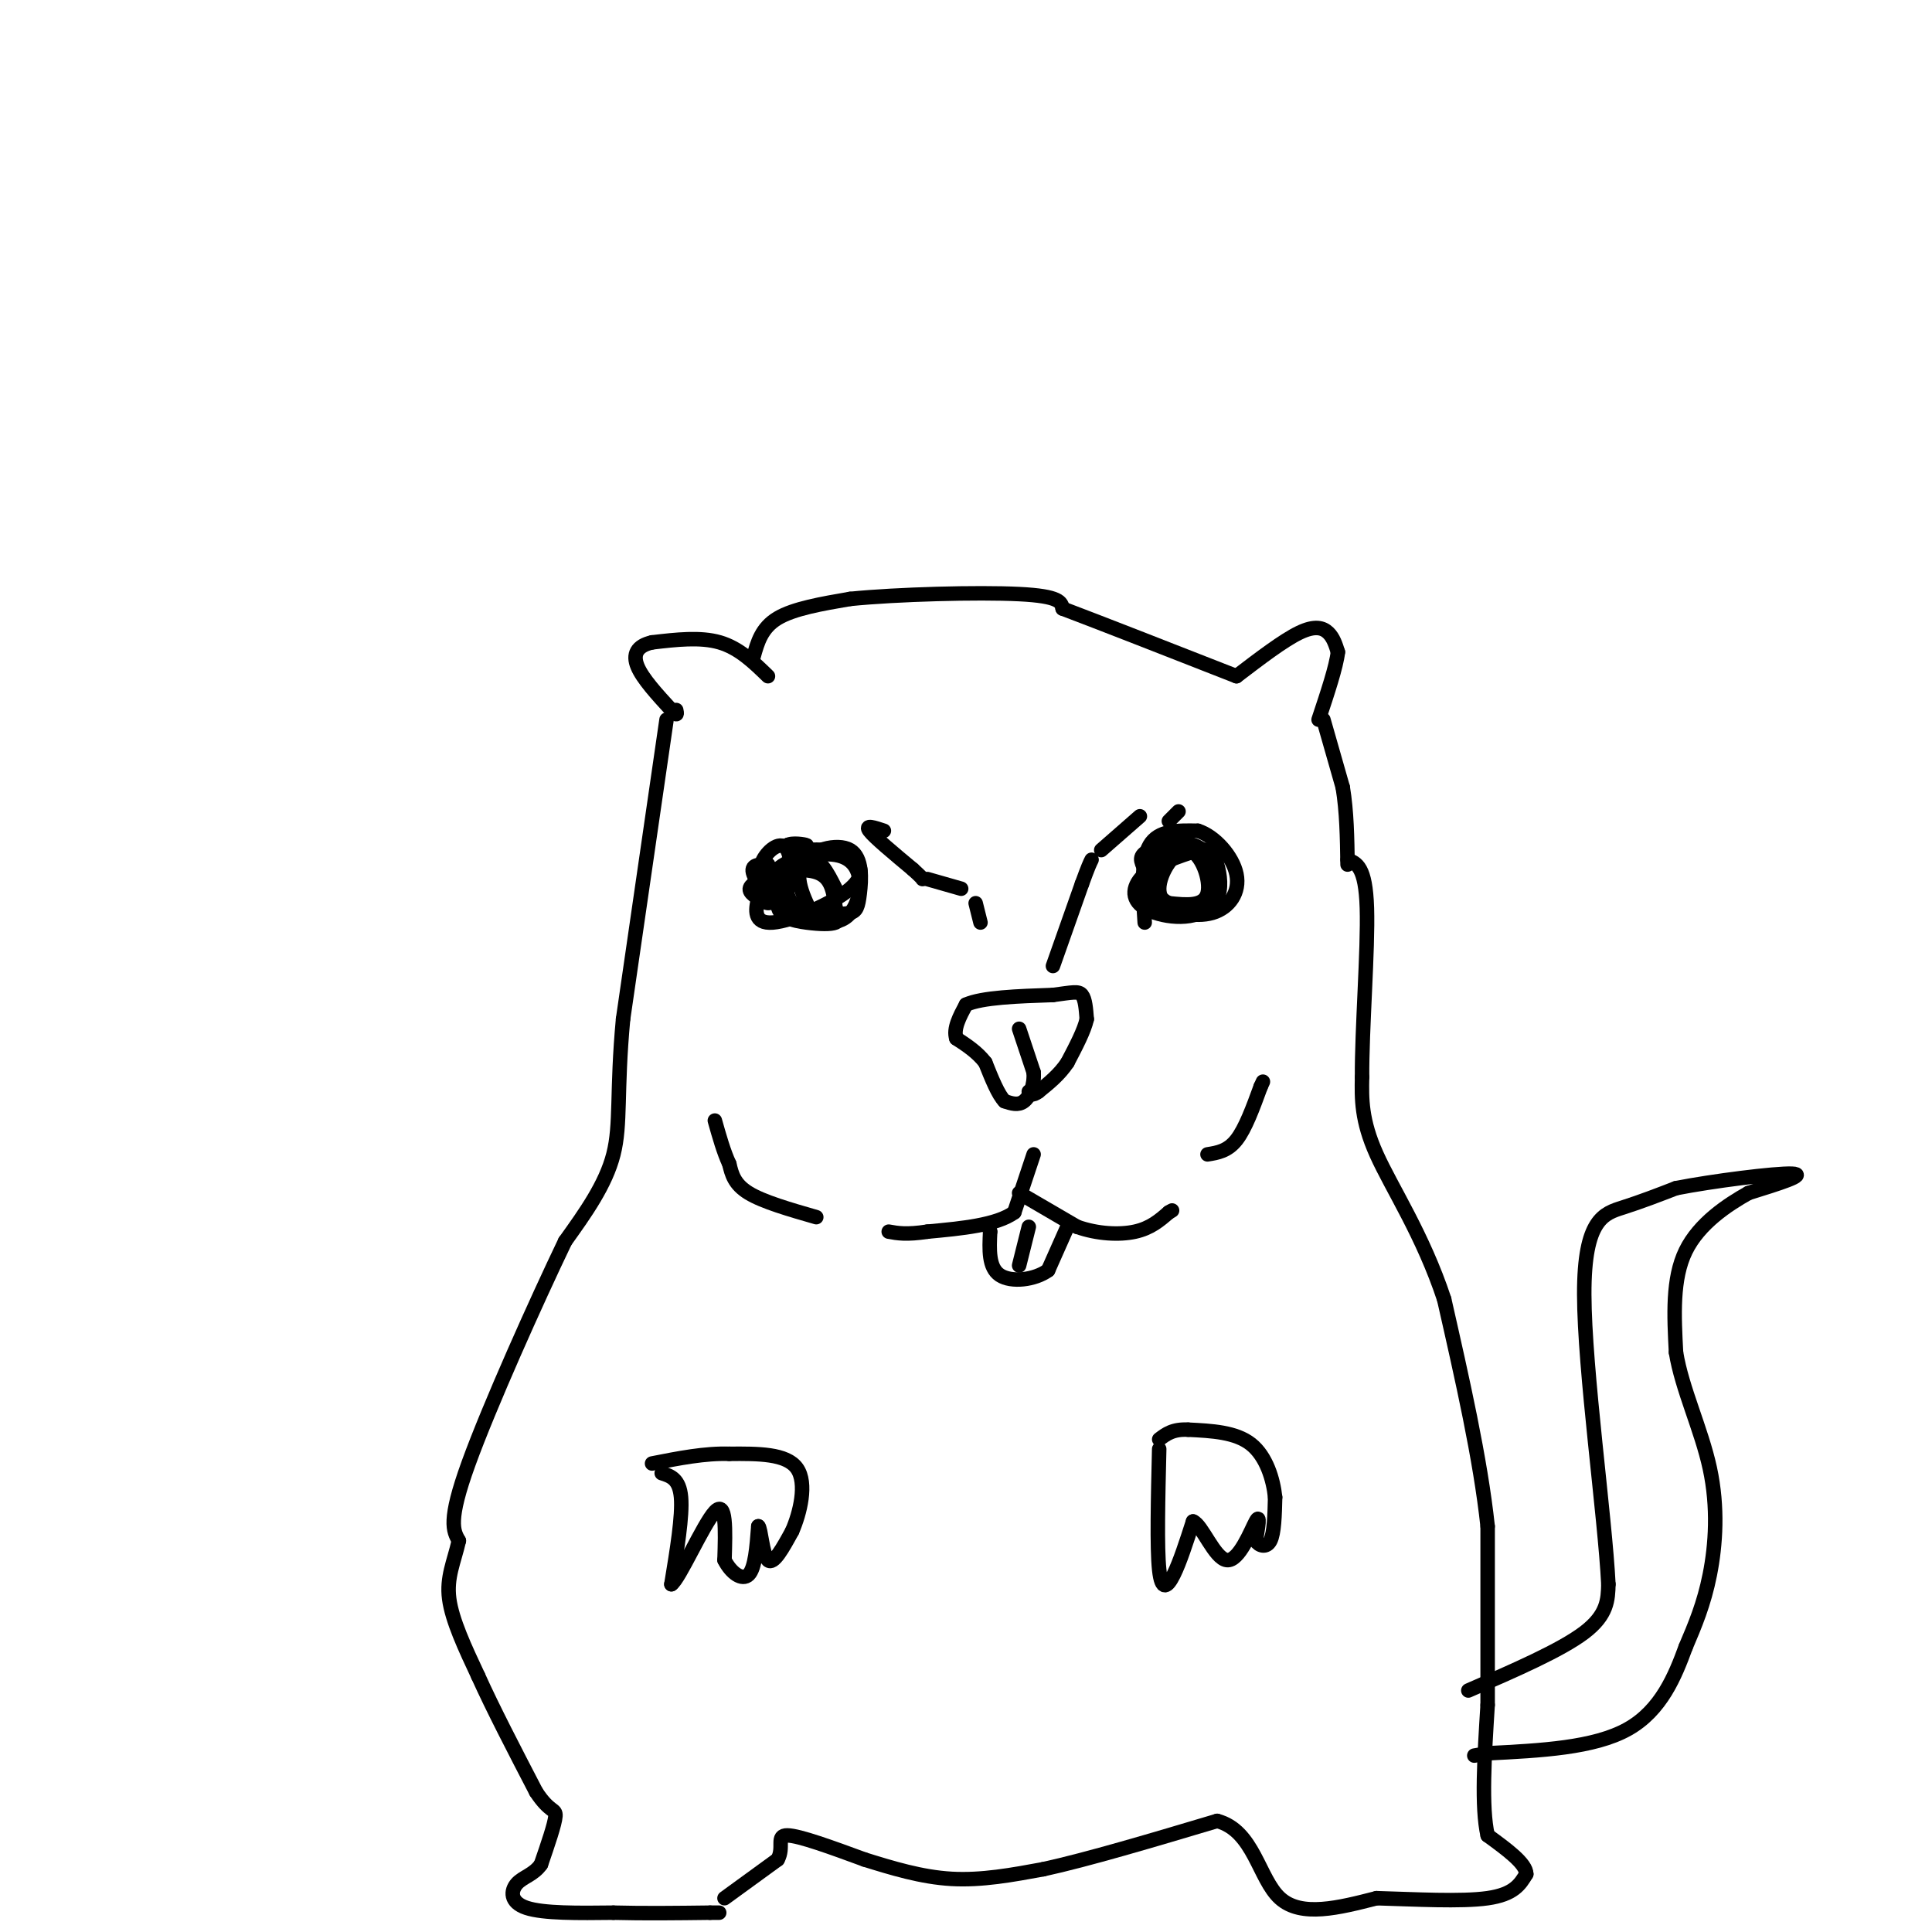 <svg viewBox='0 0 400 400' version='1.1' xmlns='http://www.w3.org/2000/svg' xmlns:xlink='http://www.w3.org/1999/xlink'><g fill='none' stroke='#000000' stroke-width='3' stroke-linecap='round' stroke-linejoin='round'><path d='M211,213c0.000,0.000 3.000,9.000 3,9'/><path d='M214,222c0.200,2.733 -0.800,5.067 -2,6c-1.200,0.933 -2.600,0.467 -4,0'/><path d='M208,228c-1.333,-1.333 -2.667,-4.667 -4,-8'/><path d='M204,220c-1.667,-2.167 -3.833,-3.583 -6,-5'/><path d='M198,215c-0.667,-2.000 0.667,-4.500 2,-7'/><path d='M200,208c3.333,-1.500 10.667,-1.750 18,-2'/><path d='M218,206c4.089,-0.533 5.311,-0.867 6,0c0.689,0.867 0.844,2.933 1,5'/><path d='M225,211c-0.500,2.333 -2.250,5.667 -4,9'/><path d='M221,220c-1.667,2.500 -3.833,4.250 -6,6'/><path d='M215,226c-1.333,1.000 -1.667,0.500 -2,0'/><path d='M214,239c0.000,0.000 -4.000,12.000 -4,12'/><path d='M210,251c-3.667,2.667 -10.833,3.333 -18,4'/><path d='M192,255c-4.333,0.667 -6.167,0.333 -8,0'/><path d='M211,247c0.000,0.000 12.000,7.000 12,7'/><path d='M223,254c4.222,1.489 8.778,1.711 12,1c3.222,-0.711 5.111,-2.356 7,-4'/><path d='M242,251c1.167,-0.667 0.583,-0.333 0,0'/><path d='M221,254c0.000,0.000 -4.000,9.000 -4,9'/><path d='M217,263c-2.756,2.022 -7.644,2.578 -10,1c-2.356,-1.578 -2.178,-5.289 -2,-9'/><path d='M205,255c-0.333,-1.500 -0.167,-0.750 0,0'/><path d='M211,262c0.000,0.000 2.000,-8.000 2,-8'/><path d='M237,191c-0.417,-6.417 -0.833,-12.833 1,-16c1.833,-3.167 5.917,-3.083 10,-3'/><path d='M248,172c3.496,1.080 7.236,5.279 8,9c0.764,3.721 -1.448,6.963 -5,8c-3.552,1.037 -8.443,-0.132 -11,-2c-2.557,-1.868 -2.778,-4.434 -3,-7'/><path d='M237,180c-0.835,-1.801 -1.422,-2.802 1,-4c2.422,-1.198 7.853,-2.592 11,0c3.147,2.592 4.008,9.169 1,12c-3.008,2.831 -9.887,1.916 -13,0c-3.113,-1.916 -2.461,-4.833 0,-7c2.461,-2.167 6.730,-3.583 11,-5'/><path d='M248,176c2.542,-0.460 3.395,0.889 4,3c0.605,2.111 0.960,4.983 0,7c-0.960,2.017 -3.235,3.179 -6,3c-2.765,-0.179 -6.019,-1.697 -6,-5c0.019,-3.303 3.313,-8.389 6,-8c2.687,0.389 4.768,6.254 4,9c-0.768,2.746 -4.384,2.373 -8,2'/><path d='M242,187c-2.400,-1.022 -4.400,-4.578 -4,-7c0.400,-2.422 3.200,-3.711 6,-5'/><path d='M169,191c-2.333,-4.491 -4.667,-8.982 -3,-12c1.667,-3.018 7.333,-4.561 10,-3c2.667,1.561 2.333,6.228 2,9c-0.333,2.772 -0.667,3.649 -2,4c-1.333,0.351 -3.667,0.175 -6,0'/><path d='M170,189c-2.221,-0.095 -4.772,-0.333 -7,-2c-2.228,-1.667 -4.131,-4.762 -2,-7c2.131,-2.238 8.296,-3.617 12,-3c3.704,0.617 4.945,3.232 5,6c0.055,2.768 -1.078,5.690 -3,7c-1.922,1.310 -4.633,1.006 -7,0c-2.367,-1.006 -4.391,-2.716 -5,-5c-0.609,-2.284 0.195,-5.142 1,-8'/><path d='M164,177c2.340,-1.532 7.692,-1.363 11,0c3.308,1.363 4.574,3.919 1,7c-3.574,3.081 -11.988,6.688 -16,7c-4.012,0.312 -3.622,-2.669 -3,-5c0.622,-2.331 1.475,-4.012 4,-5c2.525,-0.988 6.721,-1.282 9,0c2.279,1.282 2.639,4.141 3,7'/><path d='M173,188c0.710,1.741 0.986,2.594 0,3c-0.986,0.406 -3.233,0.367 -6,0c-2.767,-0.367 -6.053,-1.060 -6,-4c0.053,-2.940 3.444,-8.126 6,-9c2.556,-0.874 4.278,2.563 6,6'/><path d='M158,184c-0.544,-1.970 -1.088,-3.939 0,-6c1.088,-2.061 3.807,-4.212 5,-2c1.193,2.212 0.860,8.788 -1,10c-1.860,1.212 -5.246,-2.939 -6,-5c-0.754,-2.061 1.123,-2.030 3,-2'/><path d='M159,179c0.821,1.241 1.375,5.344 1,7c-0.375,1.656 -1.678,0.867 -3,0c-1.322,-0.867 -2.664,-1.810 -1,-3c1.664,-1.190 6.332,-2.626 8,-4c1.668,-1.374 0.334,-2.687 -1,-4'/><path d='M163,175c0.911,-0.622 3.689,-0.178 4,0c0.311,0.178 -1.844,0.089 -4,0'/><path d='M163,175c-0.333,0.000 0.833,0.000 2,0'/><path d='M183,172c-2.000,-0.667 -4.000,-1.333 -3,0c1.000,1.333 5.000,4.667 9,8'/><path d='M189,180c1.833,1.667 1.917,1.833 2,2'/><path d='M192,182c0.000,0.000 7.000,2.000 7,2'/><path d='M202,187c0.000,0.000 1.000,4.000 1,4'/><path d='M218,200c0.000,0.000 6.000,-17.000 6,-17'/><path d='M224,183c1.333,-3.667 1.667,-4.333 2,-5'/><path d='M228,176c0.000,0.000 8.000,-7.000 8,-7'/><path d='M242,170c0.000,0.000 2.000,-2.000 2,-2'/><path d='M159,140c-3.000,-2.917 -6.000,-5.833 -10,-7c-4.000,-1.167 -9.000,-0.583 -14,0'/><path d='M135,133c-3.156,0.711 -4.044,2.489 -3,5c1.044,2.511 4.022,5.756 7,9'/><path d='M139,147c1.333,1.500 1.167,0.750 1,0'/><path d='M156,136c0.833,-3.000 1.667,-6.000 5,-8c3.333,-2.000 9.167,-3.000 15,-4'/><path d='M176,124c9.711,-0.978 26.489,-1.422 35,-1c8.511,0.422 8.756,1.711 9,3'/><path d='M220,126c7.500,2.833 21.750,8.417 36,14'/><path d='M256,140c4.867,-3.711 9.733,-7.422 13,-9c3.267,-1.578 4.933,-1.022 6,0c1.067,1.022 1.533,2.511 2,4'/><path d='M277,135c-0.333,3.000 -2.167,8.500 -4,14'/><path d='M274,149c0.000,0.000 4.000,14.000 4,14'/><path d='M278,163c0.833,5.000 0.917,10.500 1,16'/><path d='M138,149c0.000,0.000 -9.000,62.000 -9,62'/><path d='M129,211c-1.400,15.067 -0.400,21.733 -2,28c-1.600,6.267 -5.800,12.133 -10,18'/><path d='M117,257c-5.911,12.311 -15.689,34.089 -20,46c-4.311,11.911 -3.156,13.956 -2,16'/><path d='M95,319c-1.022,4.444 -2.578,7.556 -2,12c0.578,4.444 3.289,10.222 6,16'/><path d='M99,347c3.000,6.667 7.500,15.333 12,24'/><path d='M111,371c2.889,4.400 4.111,3.400 4,5c-0.111,1.600 -1.556,5.800 -3,10'/><path d='M112,386c-1.500,2.167 -3.750,2.583 -5,4c-1.250,1.417 -1.500,3.833 2,5c3.500,1.167 10.750,1.083 18,1'/><path d='M127,396c6.333,0.167 13.167,0.083 20,0'/><path d='M147,396c3.333,0.000 1.667,0.000 0,0'/><path d='M150,393c0.000,0.000 11.000,-8.000 11,-8'/><path d='M161,385c1.444,-2.578 -0.444,-5.022 2,-5c2.444,0.022 9.222,2.511 16,5'/><path d='M179,385c5.644,1.756 11.756,3.644 18,4c6.244,0.356 12.622,-0.822 19,-2'/><path d='M216,387c9.167,-2.000 22.583,-6.000 36,-10'/><path d='M252,377c7.600,2.000 8.600,12.000 13,16c4.400,4.000 12.200,2.000 20,0'/><path d='M285,393c7.867,0.222 17.533,0.778 23,0c5.467,-0.778 6.733,-2.889 8,-5'/><path d='M316,388c0.000,-2.167 -4.000,-5.083 -8,-8'/><path d='M308,380c-1.333,-5.833 -0.667,-16.417 0,-27'/><path d='M308,353c0.000,-10.667 0.000,-23.833 0,-37'/><path d='M308,316c-1.500,-14.000 -5.250,-30.500 -9,-47'/><path d='M299,269c-4.378,-13.267 -10.822,-22.933 -14,-30c-3.178,-7.067 -3.089,-11.533 -3,-16'/><path d='M282,223c-0.067,-9.822 1.267,-26.378 1,-35c-0.267,-8.622 -2.133,-9.311 -4,-10'/><path d='M137,305c1.833,0.583 3.667,1.167 4,5c0.333,3.833 -0.833,10.917 -2,18'/><path d='M139,328c1.600,-0.978 6.600,-12.422 9,-15c2.400,-2.578 2.200,3.711 2,10'/><path d='M150,323c1.333,2.667 3.667,4.333 5,3c1.333,-1.333 1.667,-5.667 2,-10'/><path d='M157,316c0.533,0.267 0.867,5.933 2,7c1.133,1.067 3.067,-2.467 5,-6'/><path d='M164,317c1.622,-3.689 3.178,-9.911 1,-13c-2.178,-3.089 -8.089,-3.044 -14,-3'/><path d='M151,301c-5.000,-0.167 -10.500,0.917 -16,2'/><path d='M240,300c-0.244,10.200 -0.489,20.400 0,25c0.489,4.600 1.711,3.600 3,1c1.289,-2.600 2.644,-6.800 4,-11'/><path d='M247,315c1.845,0.631 4.458,7.708 7,8c2.542,0.292 5.012,-6.202 6,-8c0.988,-1.798 0.494,1.101 0,4'/><path d='M260,319c0.622,1.022 2.178,1.578 3,0c0.822,-1.578 0.911,-5.289 1,-9'/><path d='M264,310c-0.378,-3.711 -1.822,-8.489 -5,-11c-3.178,-2.511 -8.089,-2.756 -13,-3'/><path d='M246,296c-3.167,-0.167 -4.583,0.917 -6,2'/><path d='M169,252c-5.500,-1.583 -11.000,-3.167 -14,-5c-3.000,-1.833 -3.500,-3.917 -4,-6'/><path d='M151,241c-1.167,-2.500 -2.083,-5.750 -3,-9'/><path d='M250,239c2.083,-0.333 4.167,-0.667 6,-3c1.833,-2.333 3.417,-6.667 5,-11'/><path d='M261,225c0.833,-1.833 0.417,-0.917 0,0'/><path d='M304,350c9.583,-4.167 19.167,-8.333 24,-12c4.833,-3.667 4.917,-6.833 5,-10'/><path d='M333,328c-0.702,-14.095 -4.958,-44.333 -5,-60c-0.042,-15.667 4.131,-16.762 8,-18c3.869,-1.238 7.435,-2.619 11,-4'/><path d='M347,246c7.444,-1.467 20.556,-3.133 24,-3c3.444,0.133 -2.778,2.067 -9,4'/><path d='M362,247c-4.200,2.356 -10.200,6.244 -13,12c-2.800,5.756 -2.400,13.378 -2,21'/><path d='M347,280c1.214,7.548 5.250,15.917 7,24c1.750,8.083 1.214,15.881 0,22c-1.214,6.119 -3.107,10.560 -5,15'/><path d='M349,341c-2.156,5.889 -5.044,13.111 -12,17c-6.956,3.889 -17.978,4.444 -29,5'/><path d='M308,363c-4.833,0.833 -2.417,0.417 0,0'/></g>
</svg>